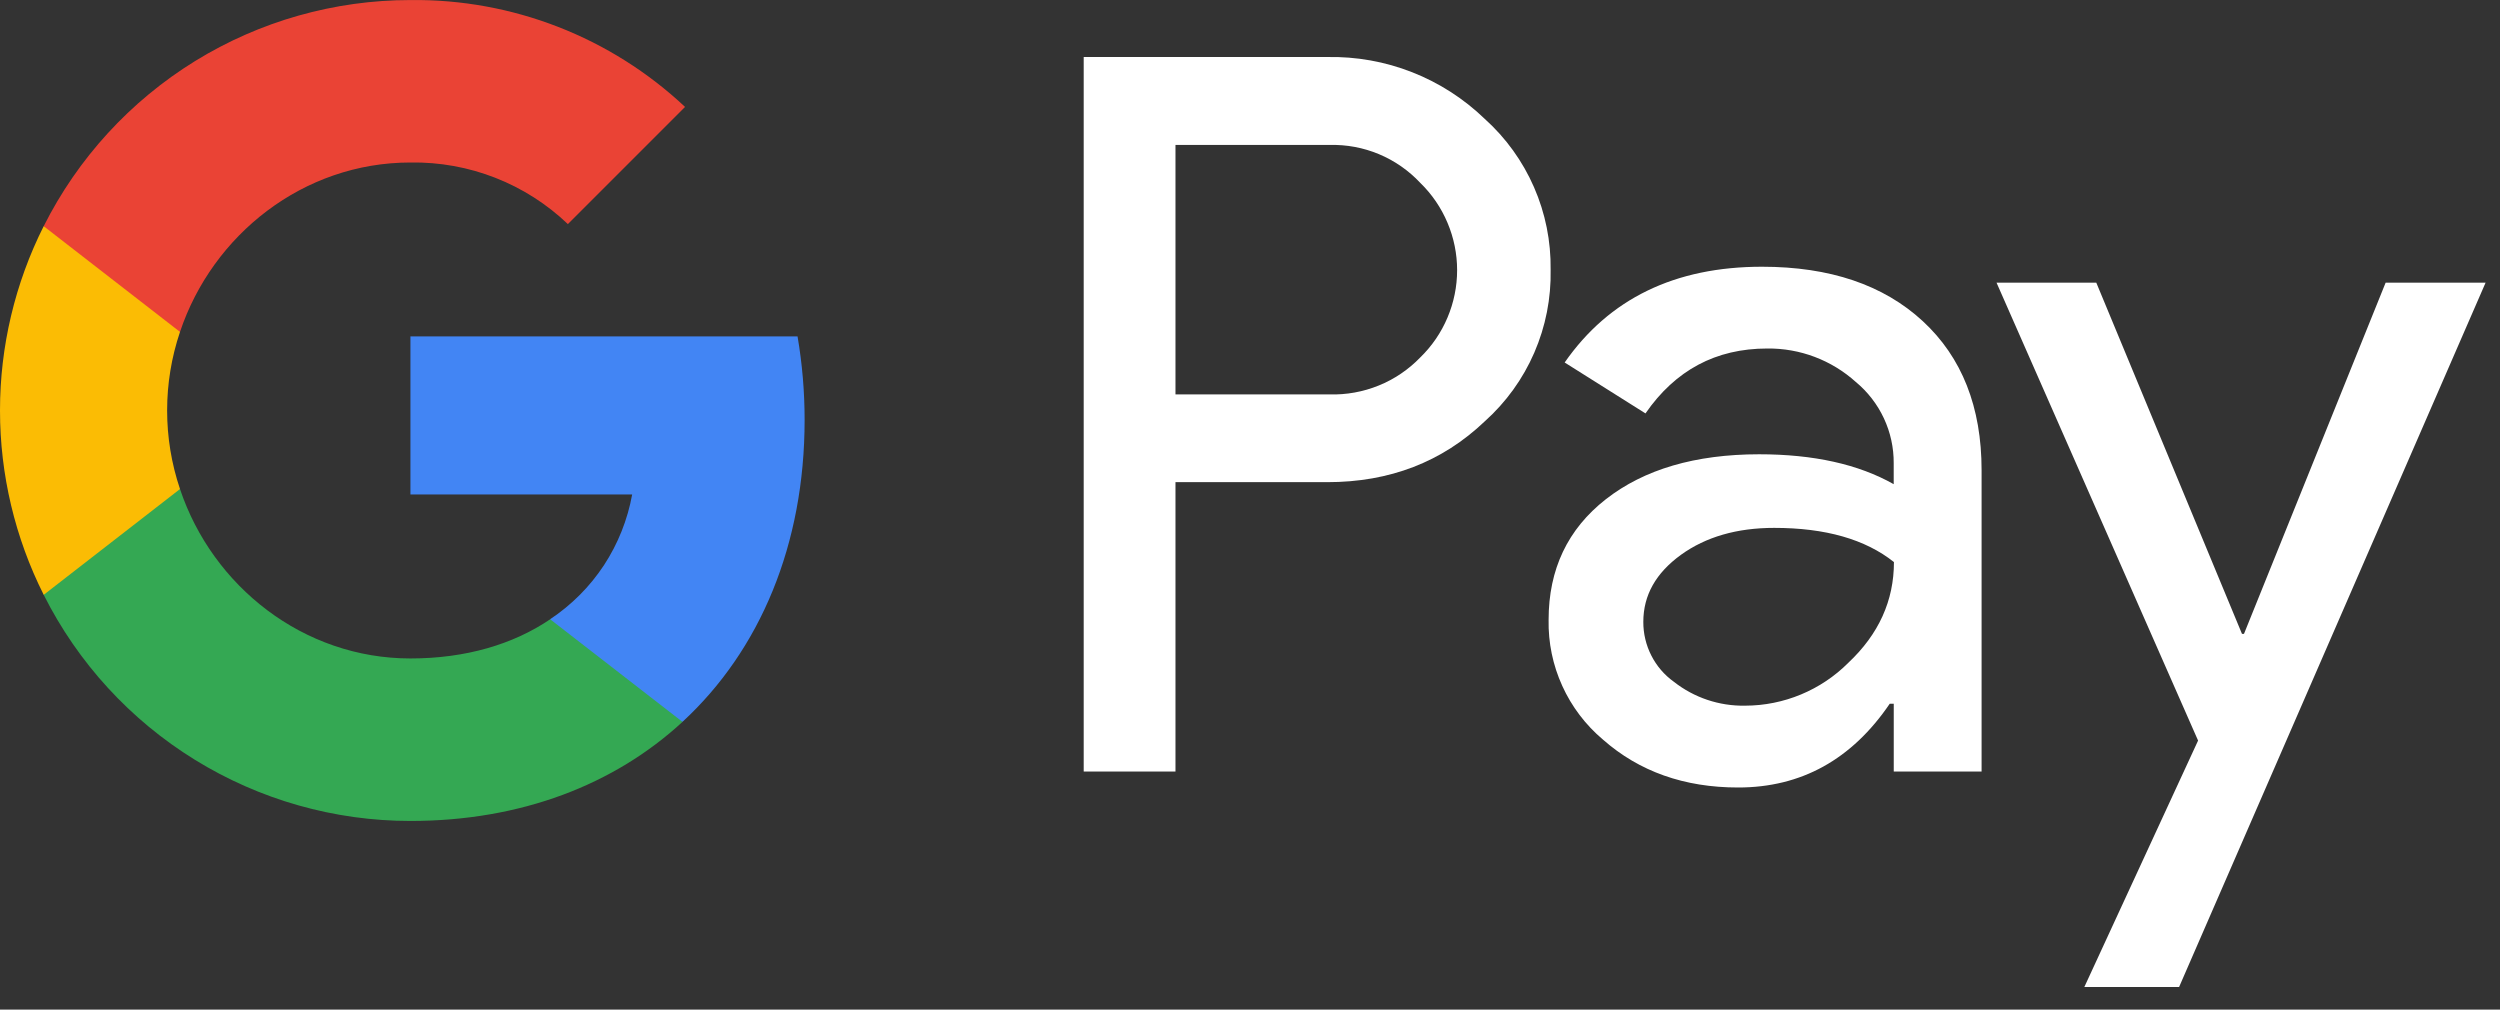 <svg width="52" height="21" viewBox="0 0 52 21" fill="none" xmlns="http://www.w3.org/2000/svg">
<rect x="0" y="0" width="52" height="21" fill="#333333" stroke="none"/>
<path d="M24.45 10.03V16.048H22.541V1.186H27.604C28.209 1.174 28.81 1.281 29.372 1.502C29.935 1.723 30.448 2.053 30.883 2.473C31.322 2.868 31.671 3.352 31.907 3.893C32.144 4.434 32.261 5.019 32.253 5.609C32.265 6.203 32.149 6.792 31.913 7.336C31.677 7.881 31.325 8.368 30.883 8.764C29.998 9.608 28.905 10.03 27.604 10.029H24.45V10.03ZM24.45 3.016V8.204H27.652C28.003 8.214 28.352 8.151 28.677 8.019C29.003 7.887 29.297 7.688 29.541 7.435C29.784 7.199 29.977 6.917 30.108 6.605C30.24 6.293 30.308 5.958 30.308 5.619C30.308 5.281 30.24 4.946 30.108 4.634C29.977 4.322 29.784 4.039 29.541 3.803C29.3 3.546 29.007 3.342 28.681 3.206C28.355 3.07 28.005 3.005 27.652 3.015H24.45V3.016Z" fill="white"/>
<path d="M36.651 5.548C38.062 5.548 39.176 5.925 39.993 6.679C40.809 7.433 41.217 8.467 41.217 9.781V16.048H39.39V14.637H39.307C38.517 15.799 37.465 16.38 36.153 16.38C35.033 16.38 34.096 16.048 33.342 15.384C32.98 15.079 32.69 14.697 32.495 14.266C32.299 13.836 32.202 13.367 32.211 12.893C32.211 11.841 32.608 11.005 33.403 10.383C34.199 9.762 35.26 9.45 36.588 9.449C37.722 9.449 38.656 9.656 39.389 10.071V9.635C39.391 9.312 39.322 8.994 39.185 8.701C39.049 8.409 38.849 8.151 38.601 7.945C38.096 7.49 37.438 7.241 36.758 7.249C35.691 7.249 34.848 7.699 34.226 8.599L32.545 7.54C33.47 6.212 34.839 5.548 36.651 5.548ZM34.181 12.935C34.18 13.178 34.237 13.418 34.347 13.634C34.457 13.851 34.617 14.038 34.815 14.18C35.237 14.512 35.761 14.688 36.298 14.678C37.103 14.677 37.876 14.356 38.445 13.786C39.078 13.191 39.394 12.493 39.394 11.691C38.799 11.217 37.969 10.98 36.904 10.98C36.128 10.98 35.482 11.167 34.964 11.54C34.441 11.92 34.181 12.381 34.181 12.935V12.935Z" fill="white"/>
<path d="M51.7 5.88L45.325 20.53H43.354L45.72 15.404L41.528 5.88H43.603L46.633 13.184H46.675L49.621 5.88H51.7Z" fill="white"/>
<path d="M16.736 8.733C16.736 8.151 16.687 7.57 16.589 6.997H8.537V10.285H13.149C13.054 10.81 12.854 11.311 12.562 11.757C12.268 12.203 11.888 12.584 11.444 12.879V15.014H14.196C15.807 13.528 16.736 11.331 16.736 8.733Z" fill="#4285F4"/>
<path d="M8.537 17.076C10.841 17.076 12.781 16.319 14.196 15.015L11.444 12.881C10.678 13.4 9.691 13.696 8.537 13.696C6.31 13.696 4.42 12.195 3.744 10.172H0.909V12.372C1.62 13.786 2.709 14.975 4.056 15.805C5.403 16.636 6.955 17.076 8.537 17.076Z" fill="#34A853"/>
<path d="M3.744 10.172C3.387 9.112 3.387 7.964 3.744 6.904V4.704H0.909C0.311 5.894 0 7.207 0 8.538C0 9.869 0.311 11.182 0.909 12.372L3.744 10.172Z" fill="#FBBC04"/>
<path d="M8.537 3.38C9.755 3.36 10.931 3.82 11.812 4.661L14.249 2.224C12.704 0.773 10.657 -0.024 8.537 0.001C6.955 0.001 5.403 0.441 4.056 1.271C2.709 2.102 1.62 3.291 0.909 4.705L3.744 6.904C4.42 4.881 6.31 3.38 8.537 3.38Z" fill="#EA4335"/>
</svg>

